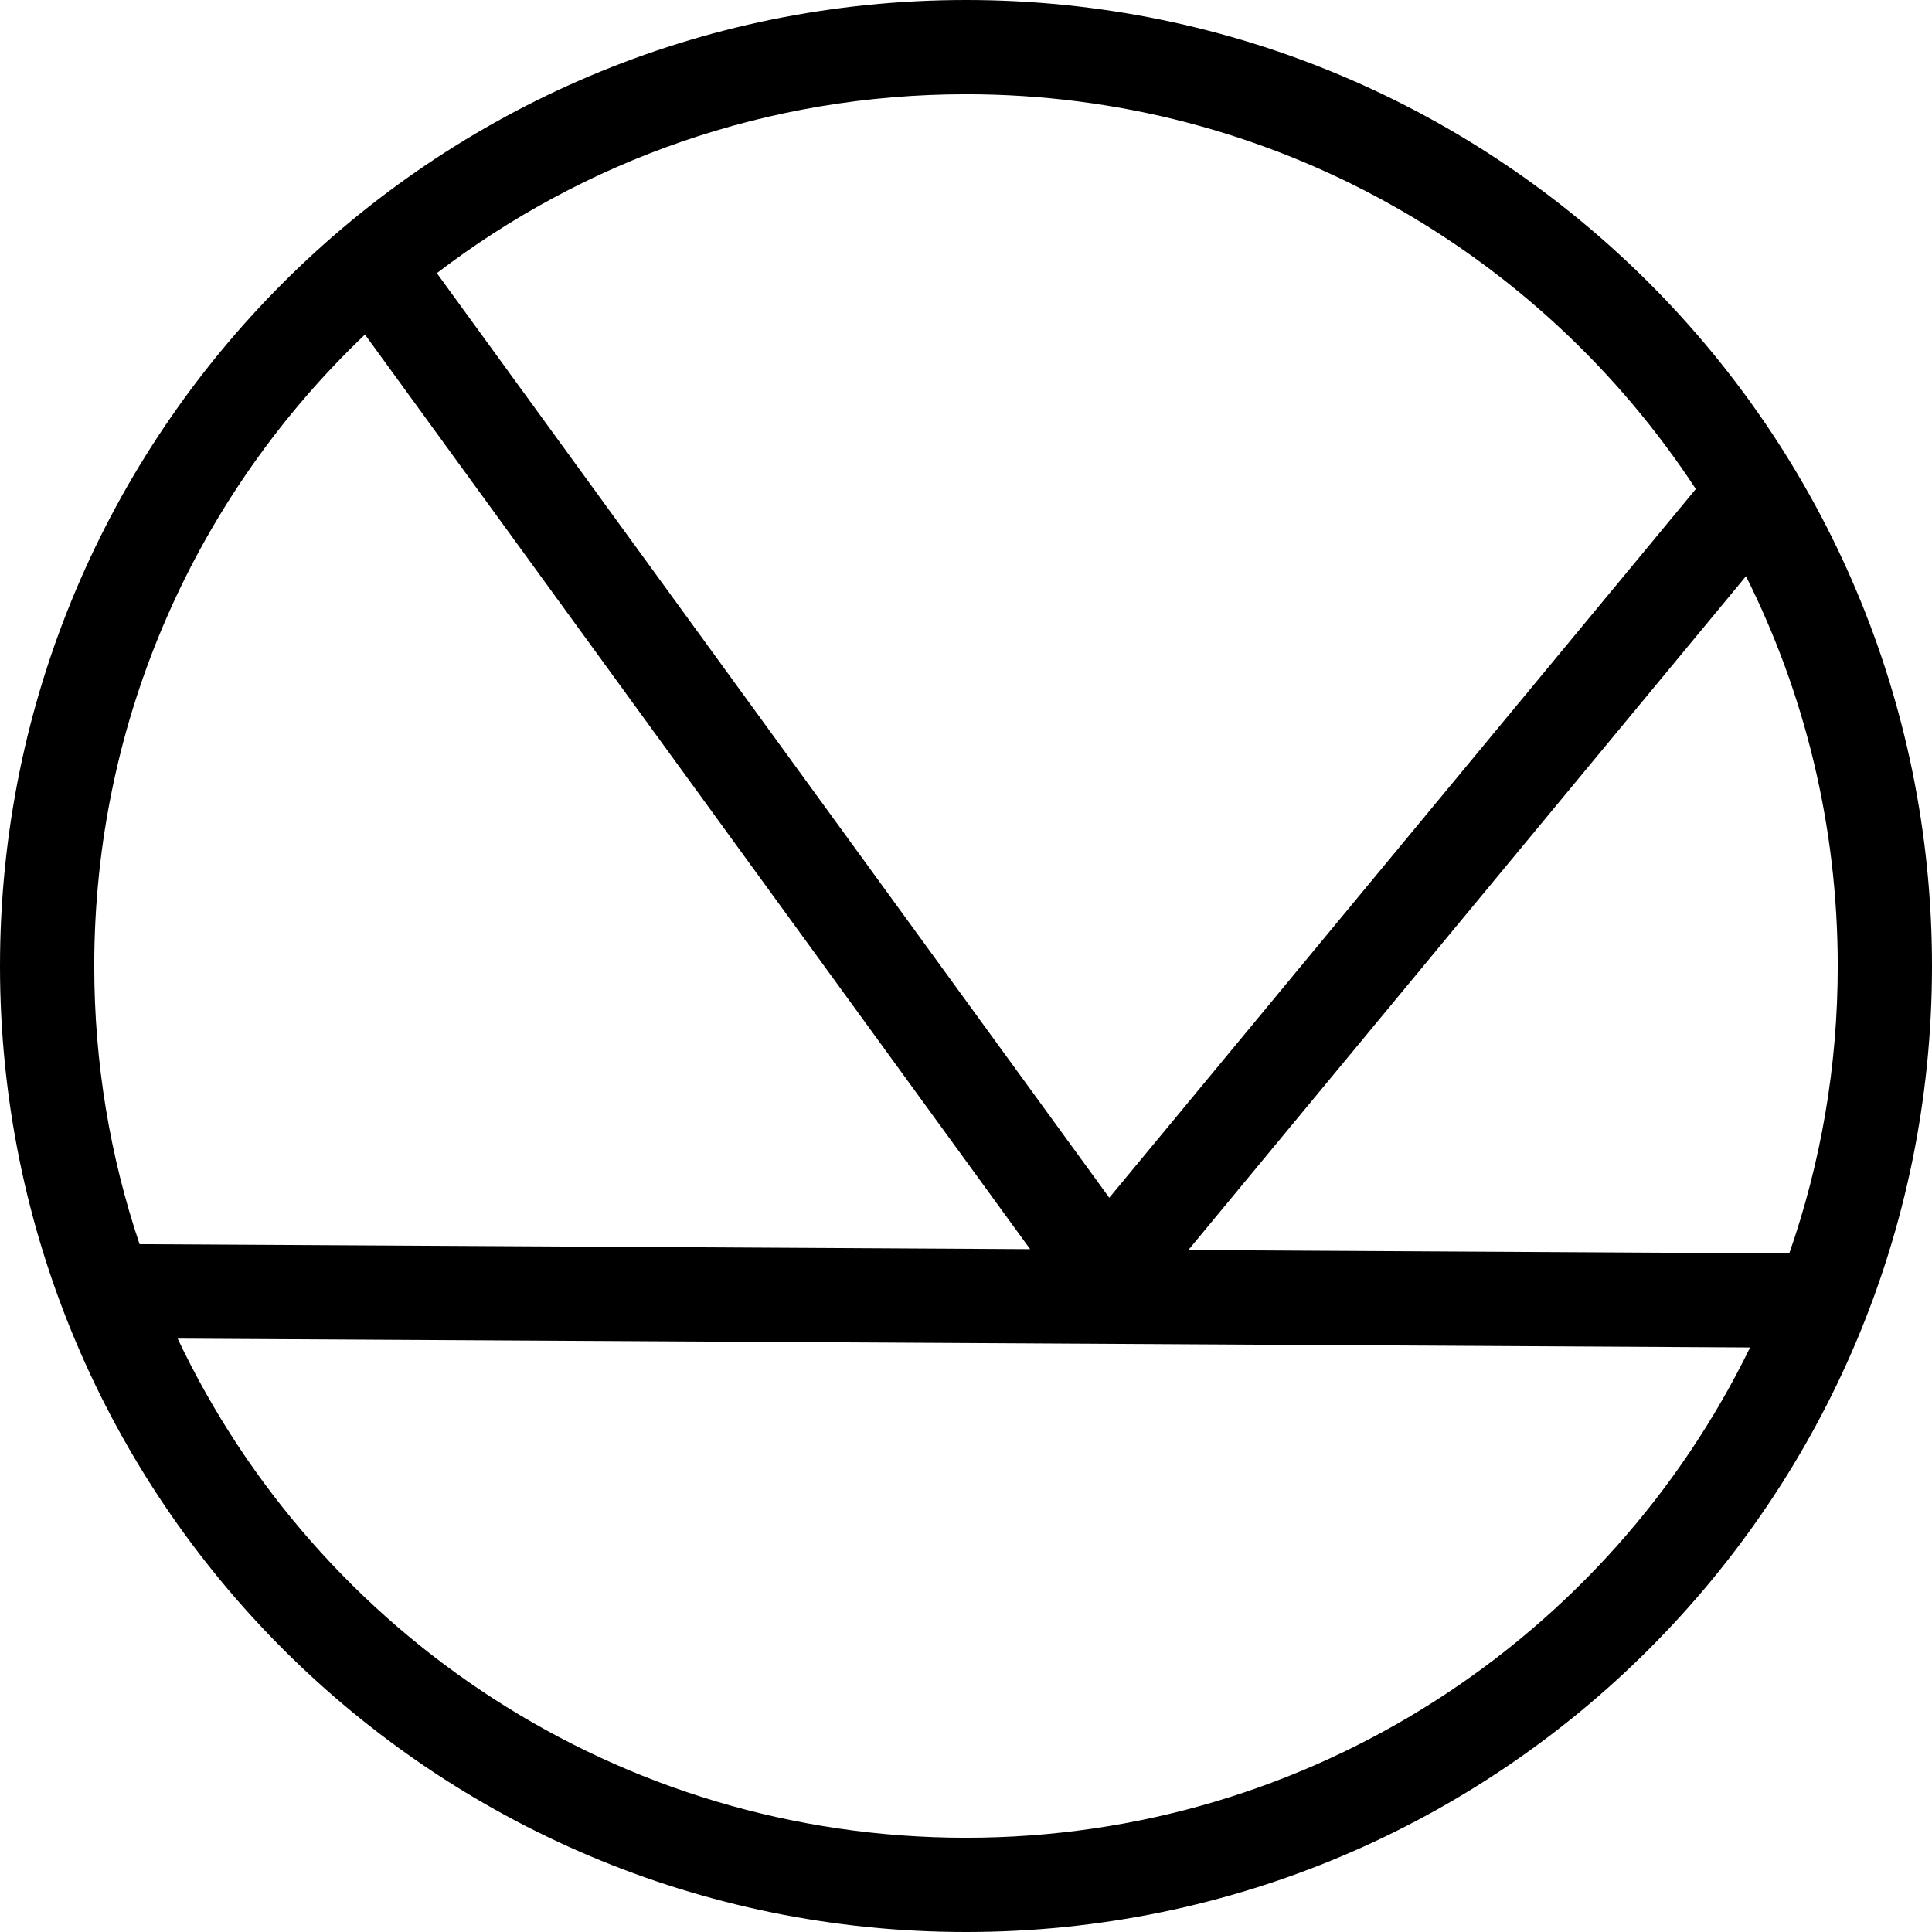 <svg width="205" height="205" viewBox="0 0 205 205" fill="none" xmlns="http://www.w3.org/2000/svg">
<path fill-rule="evenodd" clip-rule="evenodd" d="M185.698 142.976C170.685 173.777 139.071 195 102.5 195C65.559 195 33.676 173.346 18.852 142.038L185.698 142.976ZM189.854 132.999L126.09 132.641L185.262 61.142C191.493 73.588 195 87.634 195 102.5C195 113.186 193.188 123.45 189.854 132.999ZM109.305 132.546L38.725 35.499C21.029 52.349 10 76.136 10 102.5C10 112.821 11.69 122.746 14.809 132.016L109.305 132.546ZM102.5 10C81.384 10 61.921 17.075 46.352 28.984L117.703 127.091L179.939 51.889C163.419 26.664 134.905 10 102.5 10ZM205 102.5C205 159.109 159.109 205 102.5 205C45.891 205 0 159.109 0 102.5C0 45.891 45.891 0 102.5 0C159.109 0 205 45.891 205 102.5Z" fill="black"/>
</svg>
